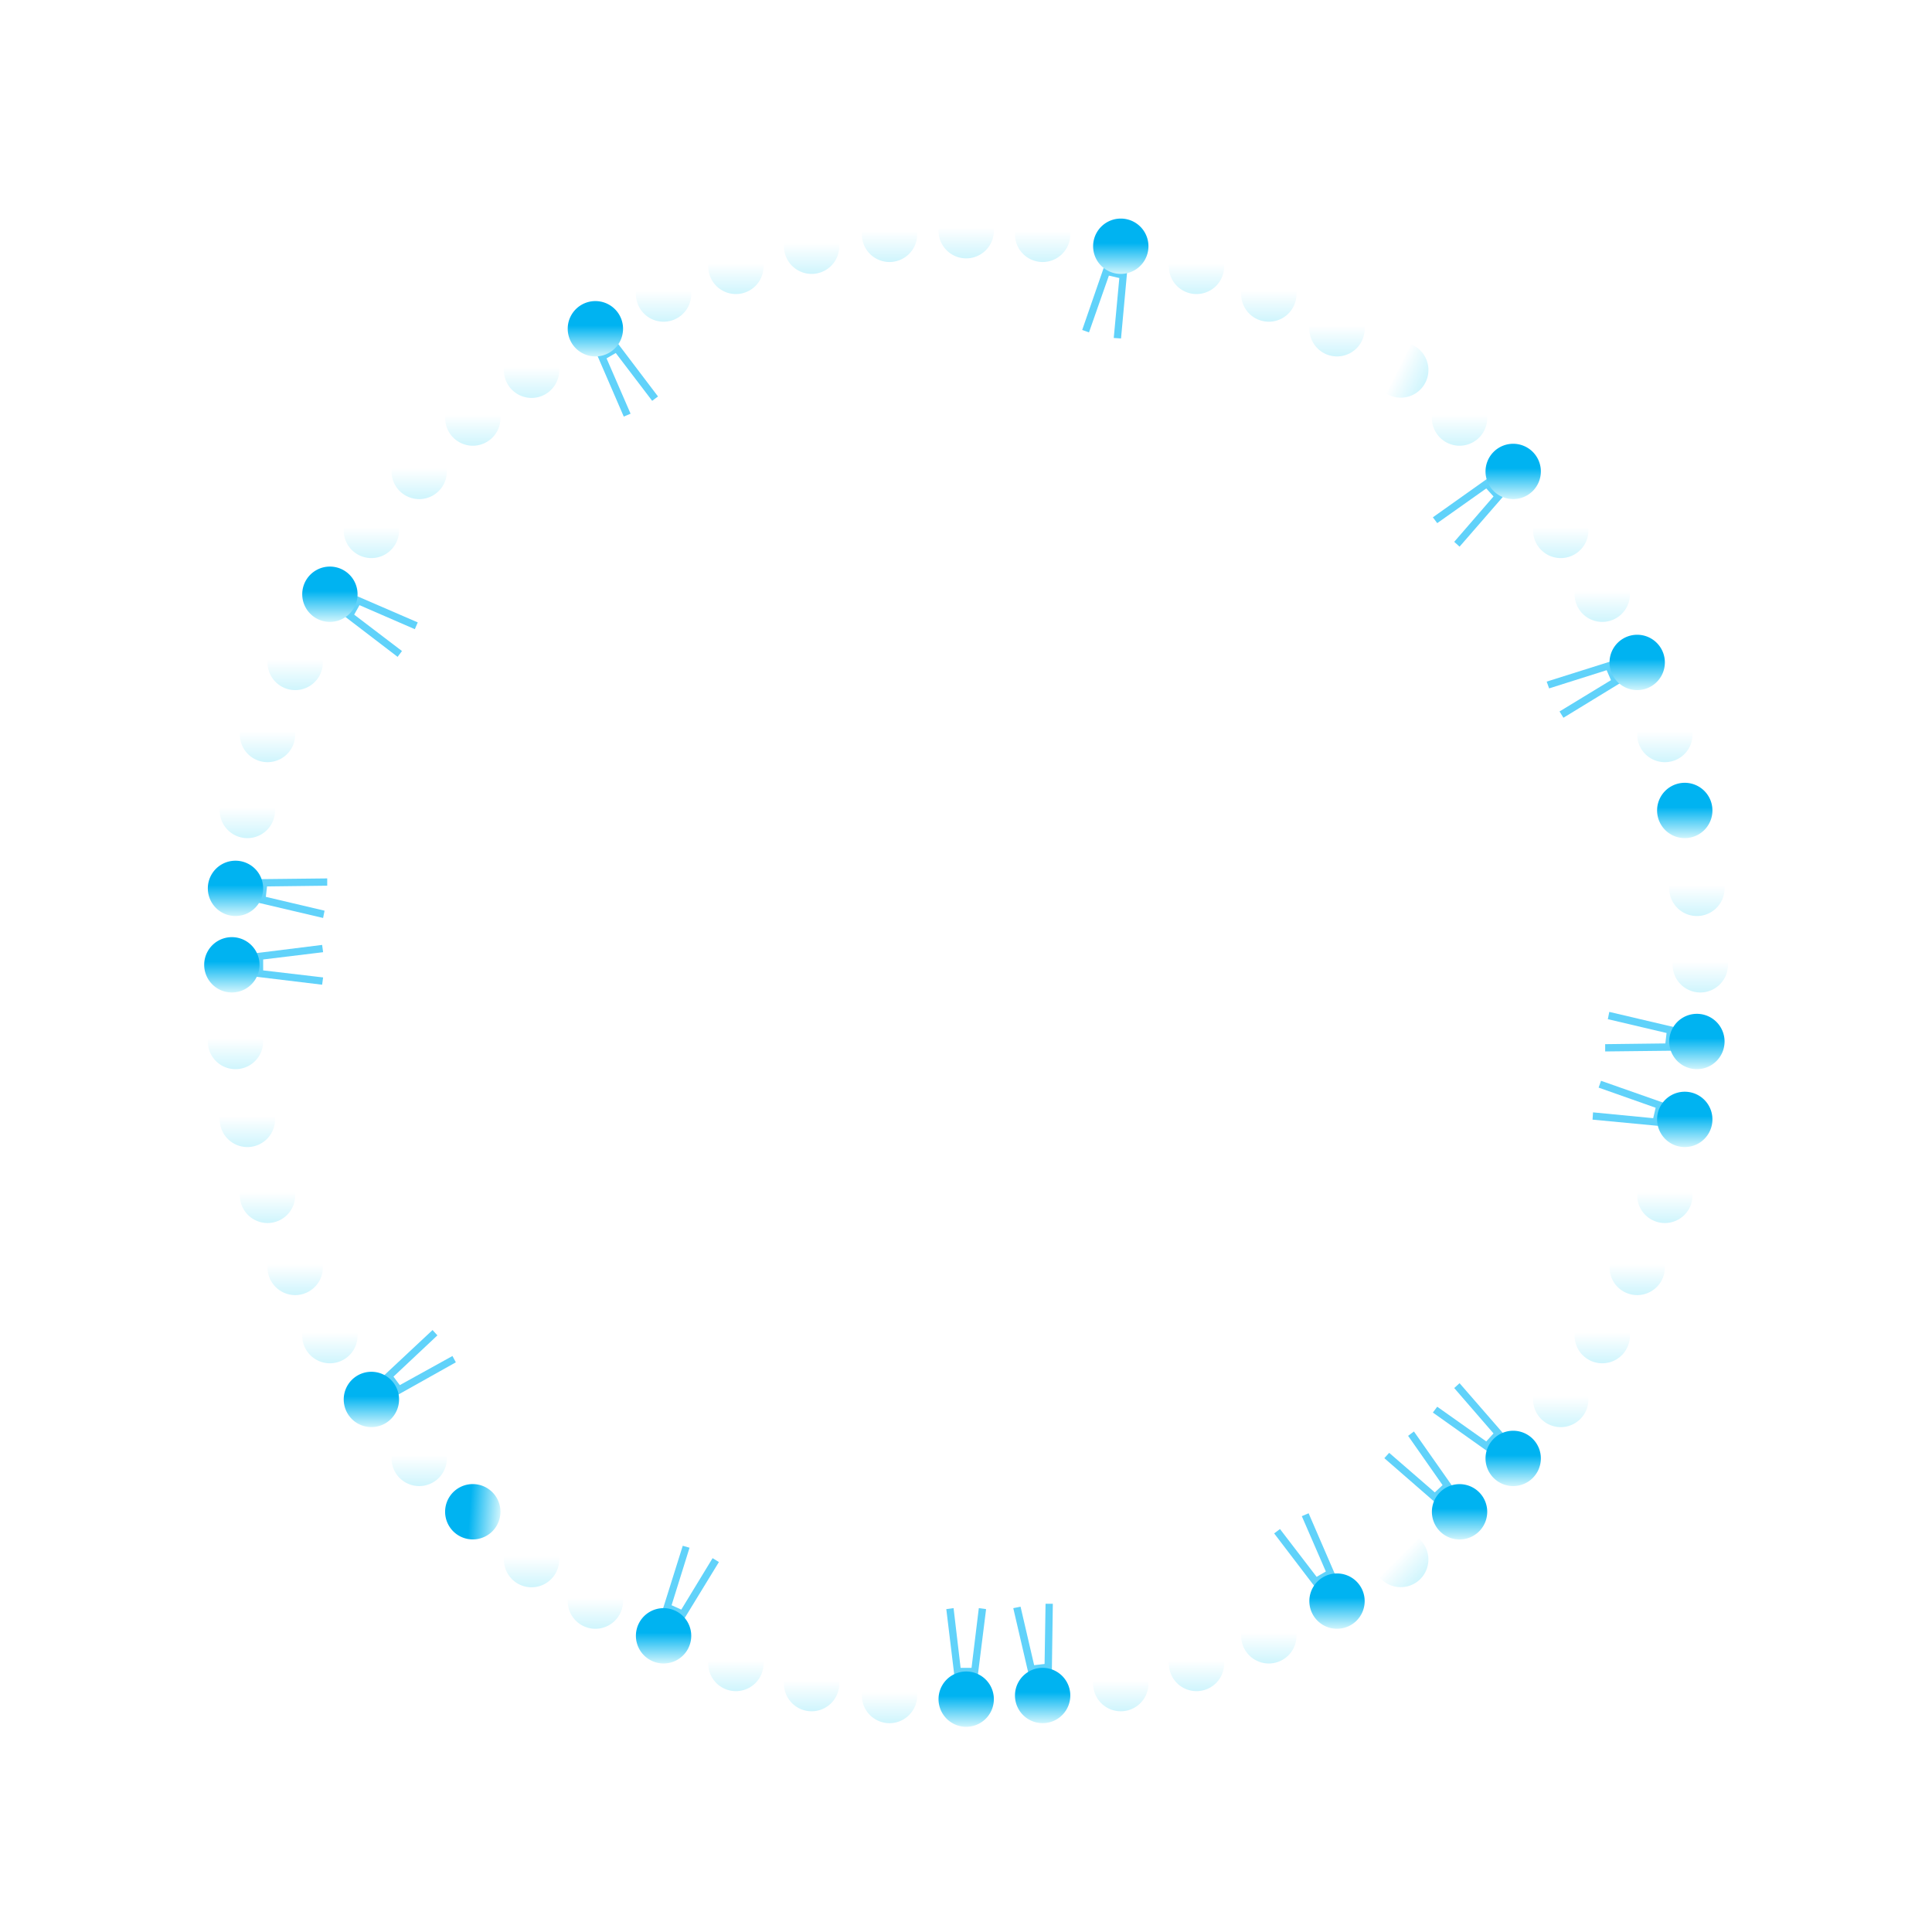<svg width="478" height="478" viewBox="0 0 478 478" fill="none" xmlns="http://www.w3.org/2000/svg"><g filter="url(#filter0_d_7_21)"><path d="M79.699 239.629l-16.392-1.981v-5.824l16.392-2.042.24 1.802-14.83 1.801v2.702l14.83 1.741-.24 1.801zM79.939 223.118l-16.091-3.783.66-5.824 16.451-.18v1.801l-14.89.18-.3 2.582 14.53 3.422-.36 1.802z" fill="#60D2FA"/><path d="M81.98 206.066l-15.55-5.464 1.2-5.704 16.392 1.561-.12 1.801-14.83-1.44-.601 2.581 14.11 4.984-.6 1.681zM85.823 189.494l-14.89-7.084 1.8-5.524 16.152 3.242-.36 1.801-14.59-3.002-.841 2.522 13.45 6.364-.721 1.681zM91.287 173.583l-14.05-8.586 2.401-5.343 15.731 4.983-.6 1.681-14.17-4.503-1.08 2.462 12.728 7.745-.96 1.561z" fill="#fff"/><path d="M98.371 158.513l-13.028-9.967 2.882-5.103 15.13 6.544-.721 1.681-13.689-5.944-1.321 2.342 11.828 9.006-1.08 1.441z" fill="#60D2FA"/><path d="M107.017 144.343l-12.068-11.227 3.483-4.804 14.349 8.106-.84 1.561-13.03-7.265-1.56 2.162 10.867 10.147-1.201 1.32zM116.984 131.254l-10.807-12.428 3.903-4.383 13.509 9.546-1.081 1.441-12.188-8.586-1.742 1.982 9.727 11.228-1.321 1.2zM128.272 119.246l-9.486-13.449 4.323-3.963 12.428 10.867-1.201 1.321-11.227-9.786-1.922 1.801 8.526 12.128-1.441 1.081zM140.761 108.499l-8.106-14.35 4.743-3.483 11.288 12.009-1.321 1.201-10.207-10.808-2.101 1.561 7.265 13.029-1.561.841z" fill="#fff"/><path d="M154.33 99.072l-6.545-15.13 5.044-3.002 9.967 13.149-1.441 1.08-9.006-11.828-2.282 1.321 5.944 13.69-1.681.72z" fill="#60D2FA"/><path d="M168.92 91.026l-4.923-15.67 5.283-2.462 8.586 14.11-1.561.96-7.745-12.788-2.402 1.14 4.443 14.23-1.681.48zM184.411 84.602l-3.242-16.15 5.523-1.922 7.085 14.95-1.681.72-6.364-13.389-2.522.84 3.002 14.591-1.801.36zM200.742 79.739l-1.501-16.392 5.704-1.32 5.404 15.61-1.681.6-4.924-14.049-2.582.6 1.381 14.83-1.801.12zM219.415 76.677h-1.801l.18-16.572 5.884-.54 3.722 16.031-1.801.36-3.362-14.47-2.642.3-.18 14.89zM242.171 75.596l-1.802-14.77h-2.701l-1.742 14.77-1.801-.24 1.981-16.331h5.824l2.042 16.33-1.801.241zM258.682 76.677l-.24-14.89-2.582-.3-3.362 14.47-1.802-.361 3.723-16.031 5.824.54.24 16.572h-1.801z" fill="#fff"/><path d="M277.355 79.739l-1.801-.12 1.381-14.83-2.582-.6-4.924 14.049-1.681-.6 5.404-15.611 5.704 1.32-1.501 16.392z" fill="#60D2FA"/><path d="M293.686 84.602l-1.801-.36 3.002-14.59-2.582-.9-6.304 13.449-1.681-.72 7.025-14.951 5.583 1.921-3.242 16.151zM309.117 91.087l-1.681-.6 4.503-14.17-2.462-1.141-7.745 12.788-1.561-.96 8.586-14.11 5.343 2.462-4.983 15.73zM323.767 99.072l-1.681-.72 5.944-13.69-2.282-1.32-9.066 11.827-1.441-1.08 10.027-13.15 5.043 3.003-6.544 15.13zM337.336 108.499l-1.561-.841 7.265-13.029-2.101-1.56-10.207 10.807-1.321-1.201 11.288-12.008 4.743 3.482-8.106 14.35zM349.825 119.246l-1.441-1.081 8.526-12.128-1.922-1.801-11.287 9.786-1.201-1.321 12.488-10.867 4.323 3.963-9.486 13.449z" fill="#fff"/><path d="M361.113 131.254l-1.321-1.2 9.726-11.228-1.801-1.982-12.128 8.586-1.081-1.441 13.449-9.546 3.963 4.383-10.807 12.428z" fill="#60D2FA"/><path d="M371.08 144.343l-1.201-1.32 10.807-10.147-1.501-2.162-13.029 7.265-.84-1.561 14.349-8.106 3.423 4.804-12.008 11.227zM379.665 158.513l-1.08-1.441 11.828-9.006-1.321-2.342-13.689 5.944-.721-1.681 15.13-6.544 3.003 5.103-13.15 9.967z" fill="#fff"/><path d="M386.81 173.583l-.96-1.561 12.729-7.745-1.081-2.462-14.23 4.503-.6-1.681 15.79-4.983 2.402 5.343-14.05 8.586z" fill="#60D2FA"/><path d="M392.274 189.494l-.72-1.681 13.449-6.364-.841-2.522-14.65 3.002-.36-1.801 16.211-3.242 1.801 5.524-14.89 7.084zM396.117 206.066l-.601-1.681 14.11-4.984-.6-2.581-14.891 1.44-.12-1.801 16.452-1.561 1.201 5.704-15.551 5.464zM398.158 223.118l-.36-1.802 14.53-3.422-.3-2.582-14.89-.18v-1.801l16.451.18.66 5.824-16.091 3.783zM398.398 239.629l-.24-1.801 14.83-1.741v-2.702l-14.83-1.801.24-1.802 16.392 2.042v5.824l-16.392 1.981z" fill="#fff"/><path d="M397.138 256.141v-1.802l14.89-.18.3-2.582-14.53-3.422.36-1.801 16.091 3.782-.66 5.824-16.451.181zM410.467 274.573l-16.452-1.561.12-1.801 14.891 1.441.6-2.582-14.11-4.983.601-1.682 15.551 5.464-1.201 5.704z" fill="#60D2FA"/><path d="M405.363 292.586l-16.211-3.243.36-1.801 14.65 3.002.841-2.522-13.449-6.364.72-1.681 14.89 7.085-1.801 5.524zM398.458 309.758l-15.73-4.924.48-1.681 14.29 4.443 1.08-2.402-12.728-7.745.96-1.561 14.05 8.586-2.402 5.284zM389.812 325.969l-15.13-6.485.721-1.681 13.689 5.884 1.321-2.282-11.828-9.006 1.08-1.441 13.15 9.967-3.003 5.044zM379.665 341.099l-14.349-8.046.84-1.561 13.029 7.205 1.501-2.101-10.807-10.207 1.201-1.321 12.008 11.288-3.423 4.743z" fill="#fff"/><path d="M367.957 355.029l-13.449-9.547 1.081-1.441 12.128 8.586 1.801-1.981-9.726-11.228 1.321-1.201 10.807 12.429-3.963 4.383zM354.988 367.637L342.5 356.77l1.201-1.321 11.287 9.787 1.922-1.802-8.526-12.188 1.441-1.081 9.486 13.51-4.323 3.962z" fill="#60D2FA"/><path d="M340.699 378.805l-11.288-12.008 1.321-1.201 10.207 10.807 2.101-1.561-7.265-13.029 1.561-.84 8.106 14.35-4.743 3.482z" fill="#fff"/><path d="M325.268 388.532l-10.027-13.149 1.441-1.081 9.066 11.828 2.282-1.321-5.944-13.689 1.681-.721 6.544 15.131-5.043 3.002z" fill="#60D2FA"/><path d="M308.757 396.517l-8.586-14.049 1.561-.961 7.745 12.729 2.462-1.081-4.503-14.17 1.681-.6 4.983 15.731-5.343 2.401zM291.345 402.942l-7.025-15.011 1.681-.72 6.304 13.449 2.582-.841-3.002-14.59 1.801-.36 3.242 16.151-5.583 1.922zM273.152 407.325l-5.404-15.491 1.681-.6 4.924 14.049 2.582-.6-1.381-14.83 1.801-.12 1.501 16.391-5.704 1.201z" fill="#fff"/><path d="M254.419 409.906l-3.723-16.031 1.802-.36 3.362 14.47 2.582-.3.24-14.89h1.801l-.24 16.571-5.824.54zM241.93 410.447h-5.824l-1.981-16.331 1.801-.241 1.742 14.771h2.701l1.802-14.771 1.801.241-2.042 16.331z" fill="#60D2FA"/><path d="M223.678 409.906l-5.884-.54-.18-16.571h1.801l.18 14.89 2.642.3 3.362-14.47 1.801.36-3.722 16.031zM204.945 407.325l-5.704-1.201 1.501-16.391 1.801.12-1.381 14.83 2.582.6 4.924-14.049 1.681.6-5.404 15.491zM186.692 402.942l-5.523-1.922 3.242-16.151 1.801.36-3.002 14.59 2.522.841 6.364-13.449 1.681.72-7.085 15.011z" fill="#fff"/><path d="M169.28 396.517l-5.283-2.401 4.923-15.671 1.681.48-4.443 14.23 2.402 1.081 7.745-12.729 1.561.961-8.586 14.049z" fill="#60D2FA"/><path d="M152.829 388.532l-5.044-3.002 6.545-15.131 1.681.721-5.944 13.689 2.282 1.321 9.006-11.828 1.441 1.081-9.967 13.149zM137.398 378.805l-4.743-3.482 8.106-14.35 1.561.84-7.265 13.029 2.101 1.561 10.207-10.807 1.321 1.201-11.288 12.008zM123.109 367.637l-4.323-3.962 9.486-13.51 1.441 1.081-8.526 12.188 1.922 1.802 11.227-9.787 1.201 1.321-12.428 10.867zM110.08 355.029l-3.903-4.383 10.807-12.429 1.321 1.201-9.727 11.228 1.742 1.981 12.188-8.586 1.081 1.441-13.509 9.547z" fill="#fff"/><path d="M98.431 341.099l-3.482-4.743 12.068-11.288 1.201 1.321-10.867 10.207 1.56 2.101 13.03-7.205.84 1.561-14.35 8.046z" fill="#60D2FA"/><path d="M88.224 325.969l-2.942-5.044 13.09-9.967 1.08 1.441-11.768 9.006 1.26 2.282 13.69-5.884.721 1.681-15.13 6.485zM79.638 309.758l-2.401-5.284 14.05-8.586.96 1.561-12.729 7.745 1.081 2.402 14.23-4.443.48 1.681-15.67 4.924zM72.734 292.586l-1.801-5.524 14.89-7.085.72 1.681-13.449 6.364.84 2.522 14.59-3.002.36 1.801-16.15 3.243zM67.63 274.573l-1.2-5.704 15.55-5.464.6 1.682-14.11 4.983.601 2.582 14.83-1.441.12 1.801-16.39 1.561zM80.96 256.141l-16.452-.181-.66-5.824 16.09-3.782.361 1.801-14.53 3.422.3 2.582 14.89.18v1.802z" fill="#fff"/><path d="M61.206 203.364a6.844 6.844 0 100-13.689 6.844 6.844 0 000 13.689z" fill="url(#paint0_linear_7_21)"/><path d="M66.19 184.571a6.845 6.845 0 10-.002-13.69 6.845 6.845 0 00.001 13.69z" fill="url(#paint1_linear_7_21)"/><path d="M73.034 166.739a6.845 6.845 0 100-13.69 6.845 6.845 0 000 13.69z" fill="url(#paint2_linear_7_21)"/><path d="M91.887 134.076a6.844 6.844 0 100-13.689 6.844 6.844 0 000 13.689z" fill="url(#paint3_linear_7_21)"/><path d="M103.715 119.486a6.845 6.845 0 100-13.69 6.845 6.845 0 000 13.69z" fill="url(#paint4_linear_7_21)"/><path d="M116.984 106.277a6.845 6.845 0 100-13.69 6.845 6.845 0 000 13.69z" fill="url(#paint5_linear_7_21)"/><path d="M131.514 94.449a6.844 6.844 0 10.001-13.689 6.844 6.844 0 00-.001 13.689z" fill="url(#paint6_linear_7_21)"/><path d="M164.177 75.596a6.845 6.845 0 100-13.69 6.845 6.845 0 000 13.69z" fill="url(#paint7_linear_7_21)"/><path d="M182.069 68.751a6.845 6.845 0 100-13.69 6.845 6.845 0 000 13.69z" fill="url(#paint8_linear_7_21)"/><path d="M200.802 63.768a6.845 6.845 0 100-13.69 6.845 6.845 0 000 13.69z" fill="url(#paint9_linear_7_21)"/><path d="M220.075 60.826a6.844 6.844 0 10.001-13.69 6.844 6.844 0 00-.001 13.69z" fill="url(#paint10_linear_7_21)"/><path d="M239.048 59.925a6.844 6.844 0 10.001-13.689 6.844 6.844 0 00-.001 13.689z" fill="url(#paint11_linear_7_21)"/><path d="M257.961 60.826a6.844 6.844 0 10.001-13.69 6.844 6.844 0 00-.001 13.69z" fill="url(#paint12_linear_7_21)"/><path d="M296.028 68.751a6.844 6.844 0 006.844-6.845 6.844 6.844 0 10-13.689 0 6.845 6.845 0 006.845 6.845z" fill="url(#paint13_linear_7_21)"/><path d="M313.92 75.596a6.845 6.845 0 100-13.69 6.845 6.845 0 000 13.69z" fill="url(#paint14_linear_7_21)"/><path d="M330.792 84.182a6.844 6.844 0 006.844-6.845 6.844 6.844 0 10-13.689 0 6.844 6.844 0 006.845 6.845z" fill="url(#paint15_linear_7_21)"/><path d="M352.646 90.688a6.845 6.845 0 10-12.243-6.123 6.845 6.845 0 0012.243 6.123z" fill="url(#paint16_linear_7_21)"/><path d="M361.113 106.277a6.845 6.845 0 10-.001-13.69 6.845 6.845 0 00.001 13.69z" fill="url(#paint17_linear_7_21)"/><path d="M386.15 134.076a6.845 6.845 0 100-13.69 6.845 6.845 0 000 13.69z" fill="url(#paint18_linear_7_21)"/><path d="M396.417 149.867a6.845 6.845 0 100-13.69 6.845 6.845 0 000 13.69z" fill="url(#paint19_linear_7_21)"/><path d="M411.908 184.571a6.845 6.845 0 006.844-6.845 6.845 6.845 0 10-6.844 6.845z" fill="url(#paint20_linear_7_21)"/><path d="M419.833 222.637a6.845 6.845 0 10-6.845-6.844 6.845 6.845 0 006.845 6.844z" fill="url(#paint21_linear_7_21)"/><path d="M420.674 241.55a6.844 6.844 0 006.844-6.844 6.844 6.844 0 10-6.844 6.844z" fill="url(#paint22_linear_7_21)"/><path d="M411.908 298.59a6.845 6.845 0 006.844-6.845 6.845 6.845 0 10-6.844 6.845z" fill="url(#paint23_linear_7_21)"/><path d="M405.063 316.422a6.845 6.845 0 100-13.69 6.845 6.845 0 000 13.69z" fill="url(#paint24_linear_7_21)"/><path d="M396.417 333.294a6.845 6.845 0 10-.001-13.691 6.845 6.845 0 00.001 13.691z" fill="url(#paint25_linear_7_21)"/><path d="M386.15 349.085a6.845 6.845 0 10-.001-13.691 6.845 6.845 0 00.001 13.691z" fill="url(#paint26_linear_7_21)"/><path d="M351.36 386.716a6.845 6.845 0 10-9.68-9.68 6.845 6.845 0 009.68 9.68z" fill="url(#paint27_linear_7_21)"/><path d="M313.92 407.565a6.845 6.845 0 10-.001-13.691 6.845 6.845 0 00.001 13.691z" fill="url(#paint28_linear_7_21)"/><path d="M296.028 414.409a6.844 6.844 0 006.844-6.844 6.844 6.844 0 10-13.689 0 6.845 6.845 0 006.845 6.844z" fill="url(#paint29_linear_7_21)"/><path d="M277.295 419.393a6.845 6.845 0 10-.001-13.691 6.845 6.845 0 00.001 13.691z" fill="url(#paint30_linear_7_21)"/><path d="M220.075 422.335a6.844 6.844 0 100-13.689 6.844 6.844 0 00-6.844 6.844 6.844 6.844 0 006.844 6.845z" fill="url(#paint31_linear_7_21)"/><path d="M200.802 419.393a6.845 6.845 0 10-.001-13.691 6.845 6.845 0 00.001 13.691z" fill="url(#paint32_linear_7_21)"/><path d="M182.069 414.409a6.845 6.845 0 10-6.845-6.844 6.845 6.845 0 006.845 6.844z" fill="url(#paint33_linear_7_21)"/><path d="M147.305 398.979a6.845 6.845 0 100-13.69 6.845 6.845 0 000 13.69z" fill="url(#paint34_linear_7_21)"/><path d="M131.514 388.712a6.845 6.845 0 100-13.69 6.845 6.845 0 000 13.69z" fill="url(#paint35_linear_7_21)"/><path d="M103.715 363.675a6.845 6.845 0 10-.001-13.691 6.845 6.845 0 00.001 13.691z" fill="url(#paint36_linear_7_21)"/><path d="M57.363 241.55a6.844 6.844 0 100-13.689 6.844 6.844 0 100 13.689z" fill="url(#paint37_linear_7_21)"/><path d="M58.264 222.637a6.844 6.844 0 100-13.689 6.844 6.844 0 000 13.689z" fill="url(#paint38_linear_7_21)"/><path d="M81.62 149.867a6.844 6.844 0 100-13.689 6.844 6.844 0 000 13.689z" fill="url(#paint39_linear_7_21)"/><path d="M147.305 84.182a6.845 6.845 0 100-13.69 6.845 6.845 0 000 13.69z" fill="url(#paint40_linear_7_21)"/><path d="M277.295 63.768a6.845 6.845 0 100-13.69 6.845 6.845 0 000 13.69z" fill="url(#paint41_linear_7_21)"/><path d="M374.382 119.486a6.844 6.844 0 006.844-6.845 6.845 6.845 0 10-6.844 6.845z" fill="url(#paint42_linear_7_21)"/><path d="M405.063 166.739a6.845 6.845 0 10-.001-13.691 6.845 6.845 0 00.001 13.691z" fill="url(#paint43_linear_7_21)"/><path d="M416.831 203.364a6.845 6.845 0 10-.001-13.691 6.845 6.845 0 00.001 13.691z" fill="url(#paint44_linear_7_21)"/><path d="M419.833 260.524a6.845 6.845 0 10-.001-13.691 6.845 6.845 0 00.001 13.691z" fill="url(#paint45_linear_7_21)"/><path d="M416.831 279.797a6.845 6.845 0 10-.001-13.691 6.845 6.845 0 00.001 13.691z" fill="url(#paint46_linear_7_21)"/><path d="M374.382 363.675a6.845 6.845 0 006.844-6.845 6.845 6.845 0 10-6.844 6.845z" fill="url(#paint47_linear_7_21)"/><path d="M361.113 376.884a6.845 6.845 0 006.844-6.845 6.845 6.845 0 10-6.844 6.845z" fill="url(#paint48_linear_7_21)"/><path d="M330.792 398.979a6.844 6.844 0 006.844-6.845 6.844 6.844 0 00-6.844-6.844 6.844 6.844 0 100 13.689z" fill="url(#paint49_linear_7_21)"/><path d="M257.961 422.335a6.845 6.845 0 100-13.69 6.845 6.845 0 000 13.69z" fill="url(#paint50_linear_7_21)"/><path d="M239.048 423.236a6.845 6.845 0 100-13.69 6.845 6.845 0 000 13.69z" fill="url(#paint51_linear_7_21)"/><path d="M164.177 407.565a6.845 6.845 0 10-.001-13.691 6.845 6.845 0 00.001 13.691z" fill="url(#paint52_linear_7_21)"/><path d="M123.801 370.481a6.844 6.844 0 10-13.659-.91 6.844 6.844 0 1013.659.91z" fill="url(#paint53_linear_7_21)"/><path d="M91.887 349.085a6.845 6.845 0 100-13.69 6.845 6.845 0 000 13.69z" fill="url(#paint54_linear_7_21)"/><path d="M81.62 333.294a6.845 6.845 0 100-13.69 6.845 6.845 0 000 13.69z" fill="url(#paint55_linear_7_21)"/><path d="M73.034 316.422a6.844 6.844 0 100-13.689 6.844 6.844 0 000 13.689z" fill="url(#paint56_linear_7_21)"/><path d="M66.19 298.59a6.845 6.845 0 10-.002-13.69 6.845 6.845 0 00.001 13.69z" fill="url(#paint57_linear_7_21)"/><path d="M61.206 279.797a6.845 6.845 0 10-.001-13.69 6.845 6.845 0 000 13.69z" fill="url(#paint58_linear_7_21)"/><path d="M58.264 260.523a6.844 6.844 0 100-13.689 6.844 6.844 0 100 13.689z" fill="url(#paint59_linear_7_21)"/></g><defs><linearGradient id="paint0_linear_7_21" x1="61.206" y1="189.675" x2="61.206" y2="203.364" gradientUnits="userSpaceOnUse"><stop offset=".443" stop-color="#fff"/><stop offset="1" stop-color="#CFF5FD"/></linearGradient><linearGradient id="paint1_linear_7_21" x1="66.189" y1="170.881" x2="66.189" y2="184.571" gradientUnits="userSpaceOnUse"><stop offset=".443" stop-color="#fff"/><stop offset="1" stop-color="#CFF5FD"/></linearGradient><linearGradient id="paint2_linear_7_21" x1="73.034" y1="153.049" x2="73.034" y2="166.739" gradientUnits="userSpaceOnUse"><stop offset=".443" stop-color="#fff"/><stop offset="1" stop-color="#CFF5FD"/></linearGradient><linearGradient id="paint3_linear_7_21" x1="91.887" y1="120.387" x2="91.887" y2="134.076" gradientUnits="userSpaceOnUse"><stop offset=".443" stop-color="#fff"/><stop offset="1" stop-color="#CFF5FD"/></linearGradient><linearGradient id="paint4_linear_7_21" x1="103.715" y1="105.797" x2="103.715" y2="119.486" gradientUnits="userSpaceOnUse"><stop offset=".443" stop-color="#fff"/><stop offset="1" stop-color="#CFF5FD"/></linearGradient><linearGradient id="paint5_linear_7_21" x1="116.984" y1="92.588" x2="116.984" y2="106.277" gradientUnits="userSpaceOnUse"><stop offset=".443" stop-color="#fff"/><stop offset="1" stop-color="#CFF5FD"/></linearGradient><linearGradient id="paint6_linear_7_21" x1="131.514" y1="80.759" x2="131.514" y2="94.449" gradientUnits="userSpaceOnUse"><stop offset=".443" stop-color="#fff"/><stop offset="1" stop-color="#CFF5FD"/></linearGradient><linearGradient id="paint7_linear_7_21" x1="164.177" y1="61.907" x2="164.177" y2="75.596" gradientUnits="userSpaceOnUse"><stop offset=".443" stop-color="#fff"/><stop offset="1" stop-color="#CFF5FD"/></linearGradient><linearGradient id="paint8_linear_7_21" x1="182.069" y1="55.062" x2="182.069" y2="68.751" gradientUnits="userSpaceOnUse"><stop offset=".443" stop-color="#fff"/><stop offset="1" stop-color="#CFF5FD"/></linearGradient><linearGradient id="paint9_linear_7_21" x1="200.802" y1="50.078" x2="200.802" y2="63.768" gradientUnits="userSpaceOnUse"><stop offset=".443" stop-color="#fff"/><stop offset="1" stop-color="#CFF5FD"/></linearGradient><linearGradient id="paint10_linear_7_21" x1="220.075" y1="47.136" x2="220.075" y2="60.826" gradientUnits="userSpaceOnUse"><stop offset=".443" stop-color="#fff"/><stop offset="1" stop-color="#CFF5FD"/></linearGradient><linearGradient id="paint11_linear_7_21" x1="239.048" y1="46.236" x2="239.048" y2="59.925" gradientUnits="userSpaceOnUse"><stop offset=".443" stop-color="#fff"/><stop offset="1" stop-color="#CFF5FD"/></linearGradient><linearGradient id="paint12_linear_7_21" x1="257.961" y1="47.136" x2="257.961" y2="60.826" gradientUnits="userSpaceOnUse"><stop offset=".443" stop-color="#fff"/><stop offset="1" stop-color="#CFF5FD"/></linearGradient><linearGradient id="paint13_linear_7_21" x1="296.028" y1="55.062" x2="296.028" y2="68.751" gradientUnits="userSpaceOnUse"><stop offset=".443" stop-color="#fff"/><stop offset="1" stop-color="#CFF5FD"/></linearGradient><linearGradient id="paint14_linear_7_21" x1="313.92" y1="61.907" x2="313.92" y2="75.596" gradientUnits="userSpaceOnUse"><stop offset=".443" stop-color="#fff"/><stop offset="1" stop-color="#CFF5FD"/></linearGradient><linearGradient id="paint15_linear_7_21" x1="330.792" y1="70.492" x2="330.792" y2="84.182" gradientUnits="userSpaceOnUse"><stop offset=".443" stop-color="#fff"/><stop offset="1" stop-color="#CFF5FD"/></linearGradient><linearGradient id="paint16_linear_7_21" x1="340.403" y1="84.565" x2="352.646" y2="90.688" gradientUnits="userSpaceOnUse"><stop offset=".443" stop-color="#fff"/><stop offset="1" stop-color="#CFF5FD"/></linearGradient><linearGradient id="paint17_linear_7_21" x1="361.113" y1="92.588" x2="361.113" y2="106.277" gradientUnits="userSpaceOnUse"><stop offset=".443" stop-color="#fff"/><stop offset="1" stop-color="#CFF5FD"/></linearGradient><linearGradient id="paint18_linear_7_21" x1="386.15" y1="120.387" x2="386.15" y2="134.076" gradientUnits="userSpaceOnUse"><stop offset=".443" stop-color="#fff"/><stop offset="1" stop-color="#CFF5FD"/></linearGradient><linearGradient id="paint19_linear_7_21" x1="396.417" y1="136.178" x2="396.417" y2="149.867" gradientUnits="userSpaceOnUse"><stop offset=".443" stop-color="#fff"/><stop offset="1" stop-color="#CFF5FD"/></linearGradient><linearGradient id="paint20_linear_7_21" x1="411.908" y1="170.881" x2="411.908" y2="184.571" gradientUnits="userSpaceOnUse"><stop offset=".443" stop-color="#fff"/><stop offset="1" stop-color="#CFF5FD"/></linearGradient><linearGradient id="paint21_linear_7_21" x1="419.833" y1="208.948" x2="419.833" y2="222.637" gradientUnits="userSpaceOnUse"><stop offset=".443" stop-color="#fff"/><stop offset="1" stop-color="#CFF5FD"/></linearGradient><linearGradient id="paint22_linear_7_21" x1="420.674" y1="227.861" x2="420.674" y2="241.55" gradientUnits="userSpaceOnUse"><stop offset=".443" stop-color="#fff"/><stop offset="1" stop-color="#CFF5FD"/></linearGradient><linearGradient id="paint23_linear_7_21" x1="411.908" y1="284.9" x2="411.908" y2="298.59" gradientUnits="userSpaceOnUse"><stop offset=".443" stop-color="#fff"/><stop offset="1" stop-color="#CFF5FD"/></linearGradient><linearGradient id="paint24_linear_7_21" x1="405.063" y1="302.733" x2="405.063" y2="316.422" gradientUnits="userSpaceOnUse"><stop offset=".443" stop-color="#fff"/><stop offset="1" stop-color="#CFF5FD"/></linearGradient><linearGradient id="paint25_linear_7_21" x1="396.417" y1="319.604" x2="396.417" y2="333.294" gradientUnits="userSpaceOnUse"><stop offset=".443" stop-color="#fff"/><stop offset="1" stop-color="#CFF5FD"/></linearGradient><linearGradient id="paint26_linear_7_21" x1="386.15" y1="335.395" x2="386.15" y2="349.085" gradientUnits="userSpaceOnUse"><stop offset=".443" stop-color="#fff"/><stop offset="1" stop-color="#CFF5FD"/></linearGradient><linearGradient id="paint27_linear_7_21" x1="341.68" y1="377.036" x2="351.36" y2="386.716" gradientUnits="userSpaceOnUse"><stop offset=".443" stop-color="#fff"/><stop offset="1" stop-color="#CFF5FD"/></linearGradient><linearGradient id="paint28_linear_7_21" x1="313.92" y1="393.875" x2="313.92" y2="407.565" gradientUnits="userSpaceOnUse"><stop offset=".443" stop-color="#fff"/><stop offset="1" stop-color="#CFF5FD"/></linearGradient><linearGradient id="paint29_linear_7_21" x1="296.028" y1="400.72" x2="296.028" y2="414.409" gradientUnits="userSpaceOnUse"><stop offset=".443" stop-color="#fff"/><stop offset="1" stop-color="#CFF5FD"/></linearGradient><linearGradient id="paint30_linear_7_21" x1="277.295" y1="405.703" x2="277.295" y2="419.393" gradientUnits="userSpaceOnUse"><stop offset=".443" stop-color="#fff"/><stop offset="1" stop-color="#CFF5FD"/></linearGradient><linearGradient id="paint31_linear_7_21" x1="220.075" y1="408.646" x2="220.075" y2="422.335" gradientUnits="userSpaceOnUse"><stop offset=".443" stop-color="#fff"/><stop offset="1" stop-color="#CFF5FD"/></linearGradient><linearGradient id="paint32_linear_7_21" x1="200.802" y1="405.703" x2="200.802" y2="419.393" gradientUnits="userSpaceOnUse"><stop offset=".443" stop-color="#fff"/><stop offset="1" stop-color="#CFF5FD"/></linearGradient><linearGradient id="paint33_linear_7_21" x1="182.069" y1="400.72" x2="182.069" y2="414.409" gradientUnits="userSpaceOnUse"><stop offset=".443" stop-color="#fff"/><stop offset="1" stop-color="#CFF5FD"/></linearGradient><linearGradient id="paint34_linear_7_21" x1="147.305" y1="385.29" x2="147.305" y2="398.979" gradientUnits="userSpaceOnUse"><stop offset=".443" stop-color="#fff"/><stop offset="1" stop-color="#CFF5FD"/></linearGradient><linearGradient id="paint35_linear_7_21" x1="131.514" y1="375.022" x2="131.514" y2="388.712" gradientUnits="userSpaceOnUse"><stop offset=".443" stop-color="#fff"/><stop offset="1" stop-color="#CFF5FD"/></linearGradient><linearGradient id="paint36_linear_7_21" x1="103.715" y1="349.985" x2="103.715" y2="363.675" gradientUnits="userSpaceOnUse"><stop offset=".443" stop-color="#fff"/><stop offset="1" stop-color="#CFF5FD"/></linearGradient><linearGradient id="paint37_linear_7_21" x1="57.363" y1="227.861" x2="57.363" y2="241.55" gradientUnits="userSpaceOnUse"><stop offset=".443" stop-color="#00B3F1"/><stop offset="1" stop-color="#CFF5FD"/></linearGradient><linearGradient id="paint38_linear_7_21" x1="58.264" y1="208.948" x2="58.264" y2="222.637" gradientUnits="userSpaceOnUse"><stop offset=".443" stop-color="#00B3F1"/><stop offset="1" stop-color="#CFF5FD"/></linearGradient><linearGradient id="paint39_linear_7_21" x1="81.62" y1="136.178" x2="81.62" y2="149.867" gradientUnits="userSpaceOnUse"><stop offset=".443" stop-color="#00B3F1"/><stop offset="1" stop-color="#CFF5FD"/></linearGradient><linearGradient id="paint40_linear_7_21" x1="147.305" y1="70.492" x2="147.305" y2="84.182" gradientUnits="userSpaceOnUse"><stop offset=".443" stop-color="#00B3F1"/><stop offset="1" stop-color="#CFF5FD"/></linearGradient><linearGradient id="paint41_linear_7_21" x1="277.295" y1="50.078" x2="277.295" y2="63.768" gradientUnits="userSpaceOnUse"><stop offset=".443" stop-color="#00B3F1"/><stop offset="1" stop-color="#CFF5FD"/></linearGradient><linearGradient id="paint42_linear_7_21" x1="374.382" y1="105.797" x2="374.382" y2="119.486" gradientUnits="userSpaceOnUse"><stop offset=".443" stop-color="#00B3F1"/><stop offset="1" stop-color="#CFF5FD"/></linearGradient><linearGradient id="paint43_linear_7_21" x1="405.063" y1="153.049" x2="405.063" y2="166.739" gradientUnits="userSpaceOnUse"><stop offset=".443" stop-color="#00B3F1"/><stop offset="1" stop-color="#CFF5FD"/></linearGradient><linearGradient id="paint44_linear_7_21" x1="416.831" y1="189.674" x2="416.831" y2="203.364" gradientUnits="userSpaceOnUse"><stop offset=".443" stop-color="#00B3F1"/><stop offset="1" stop-color="#CFF5FD"/></linearGradient><linearGradient id="paint45_linear_7_21" x1="419.833" y1="246.834" x2="419.833" y2="260.524" gradientUnits="userSpaceOnUse"><stop offset=".443" stop-color="#00B3F1"/><stop offset="1" stop-color="#CFF5FD"/></linearGradient><linearGradient id="paint46_linear_7_21" x1="416.831" y1="266.107" x2="416.831" y2="279.797" gradientUnits="userSpaceOnUse"><stop offset=".443" stop-color="#00B3F1"/><stop offset="1" stop-color="#CFF5FD"/></linearGradient><linearGradient id="paint47_linear_7_21" x1="374.382" y1="349.985" x2="374.382" y2="363.675" gradientUnits="userSpaceOnUse"><stop offset=".443" stop-color="#00B3F1"/><stop offset="1" stop-color="#CFF5FD"/></linearGradient><linearGradient id="paint48_linear_7_21" x1="361.113" y1="363.194" x2="361.113" y2="376.884" gradientUnits="userSpaceOnUse"><stop offset=".443" stop-color="#00B3F1"/><stop offset="1" stop-color="#CFF5FD"/></linearGradient><linearGradient id="paint49_linear_7_21" x1="330.792" y1="385.29" x2="330.792" y2="398.979" gradientUnits="userSpaceOnUse"><stop offset=".443" stop-color="#00B3F1"/><stop offset="1" stop-color="#CFF5FD"/></linearGradient><linearGradient id="paint50_linear_7_21" x1="257.961" y1="408.646" x2="257.961" y2="422.335" gradientUnits="userSpaceOnUse"><stop offset=".443" stop-color="#00B3F1"/><stop offset="1" stop-color="#CFF5FD"/></linearGradient><linearGradient id="paint51_linear_7_21" x1="239.048" y1="409.546" x2="239.048" y2="423.236" gradientUnits="userSpaceOnUse"><stop offset=".443" stop-color="#00B3F1"/><stop offset="1" stop-color="#CFF5FD"/></linearGradient><linearGradient id="paint52_linear_7_21" x1="164.177" y1="393.875" x2="164.177" y2="407.565" gradientUnits="userSpaceOnUse"><stop offset=".443" stop-color="#00B3F1"/><stop offset="1" stop-color="#CFF5FD"/></linearGradient><linearGradient id="paint53_linear_7_21" x1="110.142" y1="369.571" x2="123.801" y2="370.481" gradientUnits="userSpaceOnUse"><stop offset=".443" stop-color="#00B3F1"/><stop offset="1" stop-color="#CFF5FD"/></linearGradient><linearGradient id="paint54_linear_7_21" x1="91.887" y1="335.395" x2="91.887" y2="349.085" gradientUnits="userSpaceOnUse"><stop offset=".443" stop-color="#00B3F1"/><stop offset="1" stop-color="#CFF5FD"/></linearGradient><linearGradient id="paint55_linear_7_21" x1="81.62" y1="319.604" x2="81.62" y2="333.294" gradientUnits="userSpaceOnUse"><stop offset=".443" stop-color="#fff"/><stop offset="1" stop-color="#CFF5FD"/></linearGradient><linearGradient id="paint56_linear_7_21" x1="73.034" y1="302.733" x2="73.034" y2="316.422" gradientUnits="userSpaceOnUse"><stop offset=".443" stop-color="#fff"/><stop offset="1" stop-color="#CFF5FD"/></linearGradient><linearGradient id="paint57_linear_7_21" x1="66.189" y1="284.9" x2="66.189" y2="298.59" gradientUnits="userSpaceOnUse"><stop offset=".443" stop-color="#fff"/><stop offset="1" stop-color="#CFF5FD"/></linearGradient><linearGradient id="paint58_linear_7_21" x1="61.206" y1="266.107" x2="61.206" y2="279.797" gradientUnits="userSpaceOnUse"><stop offset=".443" stop-color="#fff"/><stop offset="1" stop-color="#CFF5FD"/></linearGradient><linearGradient id="paint59_linear_7_21" x1="58.264" y1="246.834" x2="58.264" y2="260.523" gradientUnits="userSpaceOnUse"><stop offset=".443" stop-color="#fff"/><stop offset="1" stop-color="#CFF5FD"/></linearGradient><filter id="filter0_d_7_21" x=".518" y=".236" width="477" height="477" filterUnits="userSpaceOnUse" color-interpolation-filters="sRGB"><feFlood flood-opacity="0" result="BackgroundImageFix"/><feColorMatrix in="SourceAlpha" values="0 0 0 0 0 0 0 0 0 0 0 0 0 0 0 0 0 0 127 0" result="hardAlpha"/><feOffset dy="4"/><feGaussianBlur stdDeviation="25"/><feComposite in2="hardAlpha" operator="out"/><feColorMatrix values="0 0 0 0 0 0 0 0 0 0 0 0 0 0 0 0 0 0 0.25 0"/><feBlend in2="BackgroundImageFix" result="effect1_dropShadow_7_21"/><feBlend in="SourceGraphic" in2="effect1_dropShadow_7_21" result="shape"/></filter></defs></svg>